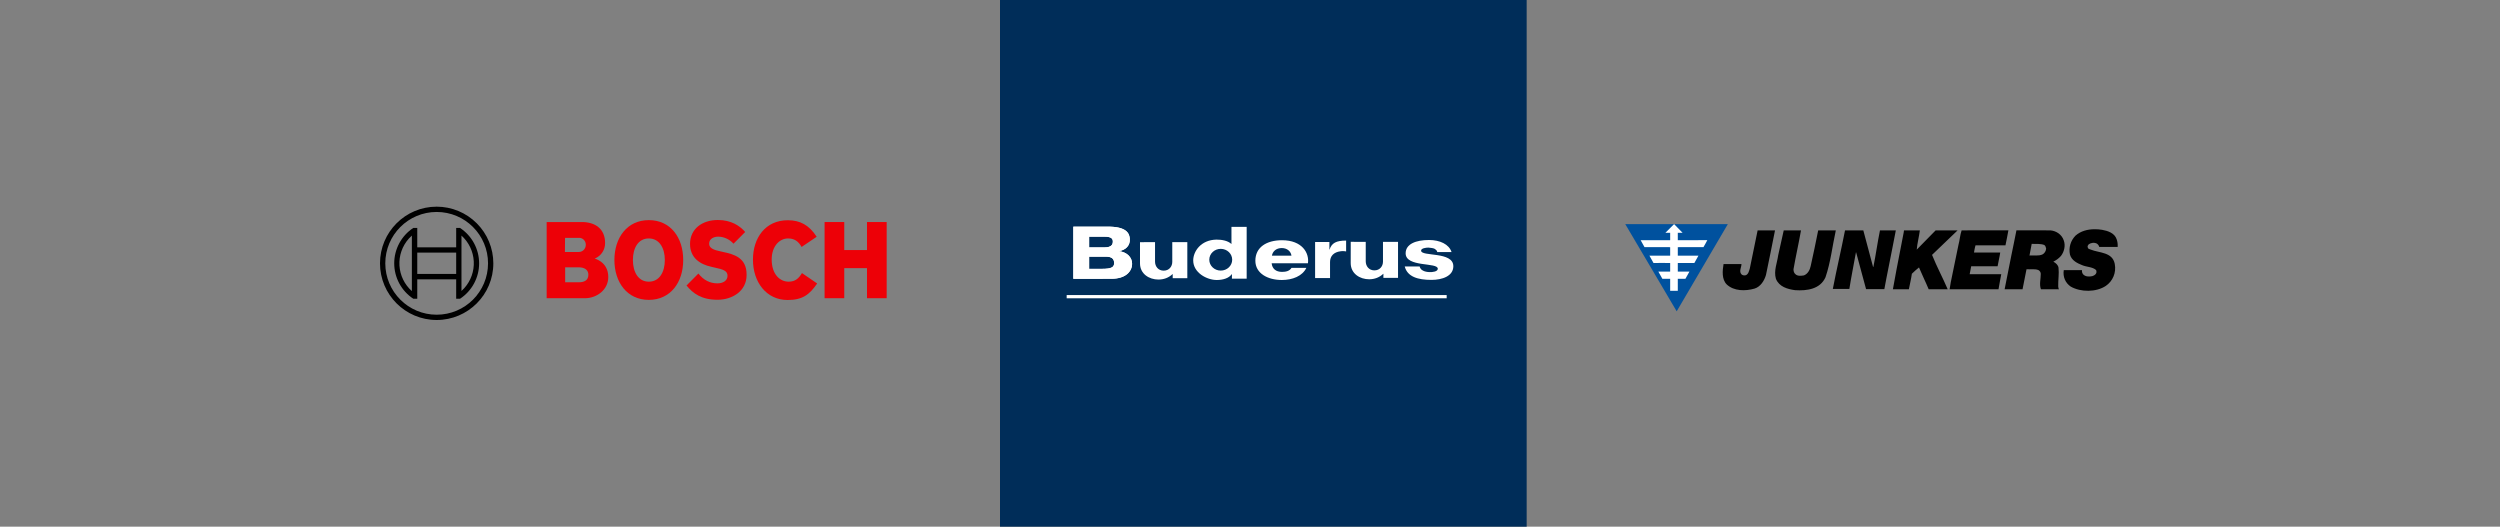 <?xml version="1.0" encoding="UTF-8" standalone="no"?>
<!DOCTYPE svg PUBLIC "-//W3C//DTD SVG 1.1//EN" "http://www.w3.org/Graphics/SVG/1.1/DTD/svg11.dtd">
<svg width="375px" height="79px" version="1.1" xmlns="http://www.w3.org/2000/svg" xmlns:xlink="http://www.w3.org/1999/xlink" xml:space="preserve" xmlns:serif="http://www.serif.com/" style="fill-rule:evenodd;clip-rule:evenodd;stroke-linejoin:round;stroke-miterlimit:2;">
    <rect width="100%" height="100%" fill="#808080" stroke="none"/>
    <g transform="matrix(1,0,0,1,57,0)">
        <g id="Page-1">
            <g id="V4-3">
                <g id="Banderole">
                    <g id="Logos">
                        <g id="Junkers_logo-2" transform="matrix(1,0,0,1,186.788,33.616)">
                            <path id="path2616" d="M7.715,13.081L0,0L15.389,0L7.715,13.081Z" style="fill:rgb(0,81,158);fill-rule:nonzero;"/>
                            <path id="path2624" d="M9.025,8.2L7.881,8.2L7.881,10.003L6.738,10.003L6.738,8.2L5.565,8.2L4.963,7.125L6.738,7.119L6.738,5.839C5.922,5.817 5.036,5.817 4.241,5.839L3.625,4.731L6.738,4.734L6.738,3.459L2.888,3.454L2.308,2.414L6.738,2.414L6.738,1.308L6.017,1.308L7.326,0L8.603,1.308L7.881,1.308L7.881,2.414L12.311,2.407C12.116,2.756 11.949,3.112 11.732,3.454L7.881,3.459L7.881,4.731L10.98,4.731L10.363,5.837L7.881,5.837L7.881,7.119L9.626,7.125L9.025,8.2" style="fill:white;fill-rule:nonzero;"/>
                            <path id="path2628" d="M70.414,0.769C69.33,0.769 68.324,1.047 67.551,1.717C66.797,2.475 66.485,3.543 66.71,4.587C66.956,5.458 67.814,5.874 68.539,6.159C69.214,6.452 70.095,6.406 70.625,6.889C70.7,7.047 70.704,7.265 70.625,7.4C70.516,7.618 70.266,7.732 70.048,7.807C69.57,7.913 68.993,7.897 68.667,7.514C68.537,7.349 68.483,7.14 68.512,6.908L65.777,6.908C65.617,7.914 66.029,8.837 66.819,9.37C68.313,10.226 70.638,10.235 72.088,9.266C73.118,8.561 73.685,7.297 73.424,5.96C73.069,4.181 71.114,4.34 69.838,3.829C69.671,3.754 69.374,3.729 69.381,3.479C69.279,3.298 69.433,3.159 69.527,3.024C69.853,2.806 70.323,2.717 70.735,2.92C70.894,3.025 71.057,3.219 71.1,3.422L73.863,3.422C73.885,3.001 73.838,2.619 73.707,2.266C73.396,1.328 72.366,1.004 71.521,0.855C71.147,0.794 70.776,0.77 70.414,0.769ZM57.471,0.93L50.455,0.94C50.215,1.638 50.175,2.415 49.979,3.128L48.827,8.726C48.769,9.079 48.696,9.44 48.653,9.778L55.989,9.778C56.098,9.027 56.277,8.257 56.401,7.514L51.662,7.514L51.891,6.32L55.852,6.32C55.961,5.63 56.151,4.963 56.245,4.265L52.312,4.265C52.312,4.265 52.439,3.463 52.54,3.185L57.032,3.185C57.199,2.449 57.326,1.674 57.471,0.93ZM58.678,0.93C58.41,2.162 58.202,3.448 57.919,4.672L56.904,9.778L59.593,9.778L60.188,6.775C60.782,6.813 61.44,6.686 61.962,6.889C62.165,6.994 62.321,7.207 62.328,7.448C62.335,8.228 62.073,9.057 62.356,9.778L65.072,9.778C64.949,9.665 64.988,9.492 64.944,9.342C64.922,8.389 65.092,7.462 64.99,6.538C64.917,6.118 64.568,5.818 64.212,5.638C64.655,5.405 64.979,5.189 65.356,4.776C65.827,4.168 66.074,3.242 65.777,2.446C65.479,1.56 64.662,1.023 63.792,0.94L58.678,0.93ZM19.857,0.94L19.811,1.158L18.686,6.642C18.57,7.025 18.476,7.5 18.092,7.665C17.86,7.725 17.6,7.698 17.433,7.533C17.02,7.082 17.433,6.499 17.433,5.989L14.744,5.989C14.577,7.002 14.458,8.275 15.219,9.048C16.292,10.062 18.013,10.071 19.39,9.674C20.29,9.403 20.864,8.481 21.11,7.618C21.552,5.388 22.044,3.177 22.464,0.94L19.857,0.94ZM23.772,0.94L22.94,4.672C22.787,5.836 22.246,6.996 22.601,8.205C23.08,9.406 24.335,9.753 25.473,9.91C27.271,10.031 29.248,9.748 30.038,7.969C30.806,5.731 31.069,3.283 31.584,0.94L28.94,0.94C28.57,2.719 28.229,4.52 27.815,6.292C27.692,6.87 27.387,7.469 26.8,7.694C26.387,7.761 25.847,7.829 25.528,7.514C25.296,7.326 25.243,7.06 25.236,6.775C25.576,4.815 26.02,2.899 26.361,0.94L23.772,0.94ZM32.965,0.94C32.392,3.898 31.701,6.763 31.136,9.721L33.615,9.721C33.905,7.874 34.276,6.068 34.603,4.236L34.63,4.236C35.123,6.076 35.628,7.94 36.121,9.749L38.865,9.749L39.176,8.101L40.118,3.346L40.585,0.94L38.207,0.94C37.837,2.749 37.588,4.607 37.219,6.425C37.197,6.432 37.178,6.411 37.164,6.396L35.709,0.94L32.965,0.94ZM41.811,0.94L41.765,1.262L40.686,6.832L40.146,9.778L42.542,9.778C42.688,9.004 42.882,8.243 42.991,7.448C43.317,7.125 43.691,6.793 44.061,6.5C44.518,7.604 45.058,8.674 45.515,9.778L48.369,9.778C47.623,8.043 46.722,6.372 46.018,4.615L49.851,0.94L46.558,0.94L43.722,3.829C43.802,2.868 44.066,1.916 44.189,0.94L41.811,0.94ZM60.965,2.967C61.611,2.982 62.284,2.918 62.85,3.128C63.045,3.271 63.09,3.473 63.133,3.668C63.111,4.036 62.899,4.393 62.566,4.558C62,4.806 61.274,4.665 60.636,4.71L60.965,2.967Z"/>
                        </g>
                        <g id="Logo-Buderus" transform="matrix(1,0,0,1,93,0)">
                            <path id="Fill-2" d="M0,79L79,79L79,0L0,0L0,79Z" style="fill:rgb(0,45,89);"/>
                            <g id="Group-13" transform="matrix(1,0,0,1,21,36)">
                                <path id="Fill-3" d="M28.506,5.712L28.506,3.311C28.506,2.398 29.068,1.818 30.092,1.689C30.498,1.636 30.701,1.675 30.918,1.714L30.918,0.087C29.446,0.087 28.75,0.442 28.435,1.438L28.411,1.438L28.411,0.299L26.265,0.299L26.265,5.713L28.506,5.712Z" style="fill:white;"/>
                                <path id="Fill-5" d="M39.711,3.973C40.104,5.517 41.688,5.985 43.722,5.985C45.311,5.985 47,5.426 47,3.934C47,1.673 42.163,2.531 42.163,1.597C42.163,1.234 42.899,1.14 43.261,1.14C43.569,1.15 44.073,1.234 44.223,1.337C44.376,1.46 44.561,1.571 44.588,1.805L46.732,1.805C46.35,0.636 44.981,0 43.355,0C41.391,0 39.846,0.596 39.846,1.999C39.846,4.138 44.669,3.311 44.669,4.31C44.669,4.734 43.904,4.836 43.423,4.816C43.098,4.803 42.678,4.751 42.367,4.544C42.177,4.453 41.988,4.196 41.946,3.973L39.711,3.973Z" style="fill:white;"/>
                                <path id="Fill-7" d="M22.727,4.18C22.437,4.66 21.882,4.783 21.303,4.783C20.396,4.783 19.833,4.323 19.748,3.492L25.19,3.492C25.417,1.935 24.311,0.034 21.303,0.034C18.978,0.034 17.304,1.087 17.304,3.11C17.304,5.017 19.176,6 21.275,6C22.863,6 24.346,5.427 24.956,4.18L22.727,4.18ZM19.787,2.35C19.891,1.711 20.428,1.208 21.262,1.208C22.08,1.208 22.632,1.711 22.72,2.35L19.787,2.35Z" style="fill:white;"/>
                                <path id="Fill-9" d="M4.841,0.323L4.841,3.297C4.837,3.96 4.38,4.598 3.55,4.598C2.723,4.598 2.255,3.95 2.255,3.239L2.255,0.323L0,0.326L0,3.504C0,5.086 1.377,5.933 2.765,5.933C3.576,5.933 4.308,5.66 4.881,5.113L4.904,5.113L4.904,5.725L7.098,5.725L7.098,0.323L4.841,0.323Z" style="fill:white;"/>
                                <path id="Fill-11" d="M36.447,0.282L36.447,3.255C36.443,3.919 35.987,4.556 35.157,4.556C34.329,4.556 33.861,3.909 33.861,3.197L33.861,0.282L31.609,0.273L31.606,3.463C31.606,5.045 32.983,5.891 34.371,5.891C35.182,5.891 35.915,5.618 36.488,5.072L36.51,5.072L36.51,5.684L38.704,5.684L38.704,0.282L36.447,0.282Z" style="fill:white;"/>
                            </g>
                            <path id="Fill-14" d="M10,44.743L67,44.743L67,44.258L10,44.258L10,44.743Z" style="fill:white;"/>
                            <g id="Group-21" transform="matrix(1,0,0,1,11,34)">
                                <path id="Fill-15" d="M4.863,4.498C5.761,4.498 6.118,4.803 6.118,5.466C6.118,6.063 5.749,6.328 4.307,6.328L2.371,6.328L2.371,4.498L4.863,4.498ZM4.682,1.5C5.674,1.5 5.924,1.787 5.924,2.229C5.924,2.716 5.674,3.108 4.682,3.108L2.371,3.108L2.371,1.5L4.682,1.5ZM0,7.822L5.646,7.813C7.863,7.839 8.809,6.698 8.814,5.568C8.818,4.585 8.038,3.808 6.805,3.661L6.795,3.683C7.863,3.516 8.545,2.825 8.471,1.819C8.417,1.095 8.08,-0.064 5.012,0.003L0,0.003L0,7.822Z" style="fill:white;"/>
                                <path id="Fill-17" d="M4.863,4.498C5.761,4.498 6.118,4.803 6.118,5.466C6.118,6.063 5.749,6.328 4.307,6.328L2.371,6.328L2.371,4.498L4.863,4.498ZM4.682,1.5C5.674,1.5 5.924,1.787 5.924,2.229C5.924,2.716 5.674,3.108 4.682,3.108L2.371,3.108L2.371,1.5L4.682,1.5ZM0,7.822L5.646,7.813C7.863,7.839 8.809,6.698 8.814,5.568C8.818,4.585 8.038,3.808 6.805,3.661L6.795,3.683C7.863,3.516 8.545,2.825 8.471,1.819C8.417,1.095 8.08,-0.064 5.012,0.003L0,0.003L0,7.822Z" style="fill:white;"/>
                                <path id="Fill-19" d="M23.719,2.6C23.149,2.086 22.268,1.942 21.481,1.942C19.107,1.978 17.982,3.735 17.982,5.061C17.982,6.913 20.033,8 21.512,8C22.489,8 23.353,7.713 23.761,7.128L23.788,7.128L23.788,7.797L26,7.797L26,0.026L23.719,0.026L23.719,2.6ZM20.393,4.957C20.393,4.057 21.161,3.328 22.11,3.328C23.059,3.328 23.829,4.057 23.829,4.957C23.829,5.858 23.059,6.588 22.11,6.588C21.161,6.588 20.393,5.858 20.393,4.957Z" style="fill:white;"/>
                            </g>
                        </g>
                        <g id="Bosch_COLOR_RGB" transform="matrix(1,0,0,1,0,31)">
                            <g id="logotype" transform="matrix(1,0,0,1,25,2)">
                                <path id="logotype-b-47" d="M7.21,5.784C8.157,5.412 8.777,4.481 8.765,3.449C8.765,1.347 7.298,0.305 5.284,0.305L0,0.305L0,11.734L5.743,11.734C7.51,11.734 9.242,10.477 9.242,8.554C9.242,6.269 7.21,5.806 7.21,5.784ZM2.757,2.677L4.807,2.677C5.072,2.66 5.333,2.751 5.531,2.93C5.73,3.109 5.851,3.361 5.867,3.631L5.867,3.754C5.855,4.339 5.382,4.805 4.807,4.798L2.739,4.798L2.757,2.677ZM4.824,9.341L2.774,9.341L2.774,7.096L4.771,7.096C5.779,7.096 6.256,7.545 6.256,8.21C6.256,9.04 5.655,9.341 4.824,9.341Z" style="fill:rgb(237,0,7);"/>
                                <path id="logotype-o-47" d="M15.321,0.018C12.07,0.018 10.161,2.659 10.161,6C10.161,9.341 12.07,11.982 15.321,11.982C18.573,11.982 20.481,9.359 20.481,6C20.481,2.641 18.59,0.018 15.321,0.018ZM15.321,9.251C13.731,9.251 12.936,7.796 12.936,6C12.936,4.204 13.731,2.766 15.321,2.766C16.912,2.766 17.725,4.222 17.725,6C17.725,7.814 16.912,9.251 15.321,9.251Z" style="fill:rgb(237,0,7);"/>
                                <path id="logotype-s-47" d="M26.472,4.796L26.083,4.707C25.129,4.509 24.369,4.257 24.369,3.557C24.369,2.802 25.094,2.497 25.73,2.497C26.607,2.51 27.439,2.894 28.027,3.557L29.777,1.796C28.981,0.88 27.691,-0 25.677,-0C23.309,-0 21.506,1.347 21.506,3.593C21.506,5.641 22.955,6.647 24.722,7.024L25.111,7.114C26.578,7.419 27.126,7.653 27.126,8.371C27.126,9.054 26.525,9.503 25.606,9.503C24.51,9.503 23.521,9.018 22.761,8.03L20.976,9.826C21.966,11.03 23.22,11.964 25.641,11.964C27.744,11.964 29.989,10.743 29.989,8.246C30.024,5.641 28.08,5.138 26.472,4.796Z" style="fill:rgb(237,0,7);"/>
                                <path id="logotype-c-47" d="M36.28,9.251C35.043,9.251 33.753,8.21 33.753,5.928C33.753,3.898 34.954,2.766 36.209,2.766C37.199,2.766 37.782,3.234 38.241,4.042L40.503,2.515C39.372,0.772 38.029,0.036 36.174,0.036C32.781,0.036 30.943,2.713 30.943,5.946C30.943,9.341 32.975,12 36.138,12C38.365,12 39.425,11.21 40.574,9.521L38.294,7.962C37.835,8.713 37.34,9.251 36.28,9.251Z" style="fill:rgb(237,0,7);"/>
                                <path id="logotype-h-47" d="M48.049,0.305L48.049,4.509L44.638,4.509L44.638,0.305L41.687,0.305L41.687,11.731L44.638,11.731L44.638,7.222L48.049,7.222L48.049,11.731L51,11.731L51,0.305L48.049,0.305Z" style="fill:rgb(237,0,7);"/>
                            </g>
                            <g id="symbol">
                                <path id="Shape" d="M8.5,-0C3.806,-0 0,3.806 0,8.5C0,13.194 3.806,17 8.5,17C13.194,17 17,13.194 17,8.5C17,6.246 16.104,4.084 14.51,2.49C12.916,0.896 10.754,-0 8.5,-0ZM8.5,16.206C4.244,16.206 0.794,12.756 0.794,8.5C0.794,4.244 4.244,0.794 8.5,0.794C12.756,0.794 16.206,4.244 16.206,8.5C16.205,12.756 12.756,16.205 8.5,16.206Z" style="fill-rule:nonzero;"/>
                                <path id="Shape1" serif:id="Shape" d="M12.009,3.192L11.427,3.192L11.427,6.102L5.59,6.102L5.59,3.192L4.991,3.192C3.207,4.369 2.133,6.363 2.133,8.5C2.133,10.637 3.207,12.631 4.991,13.808L5.59,13.808L5.59,10.902L11.427,10.902L11.427,13.812L12.009,13.812C13.794,12.635 14.868,10.641 14.868,8.504C14.868,6.366 13.794,4.372 12.009,3.195L12.009,3.192ZM4.779,12.665C3.674,11.684 3.005,10.304 2.918,8.829C2.831,7.354 3.334,5.905 4.315,4.8C4.461,4.637 4.616,4.483 4.779,4.338L4.779,12.665ZM11.427,10.091L5.59,10.091L5.59,6.895L11.427,6.895L11.427,10.091ZM12.221,12.648L12.221,4.338C13.323,5.328 13.986,6.714 14.065,8.193C14.144,9.672 13.633,11.121 12.642,12.223C12.509,12.37 12.368,12.511 12.221,12.644L12.221,12.648Z" style="fill-rule:nonzero;"/>
                            </g>
                        </g>
                    </g>
                </g>
            </g>
        </g>
    </g>
</svg>
